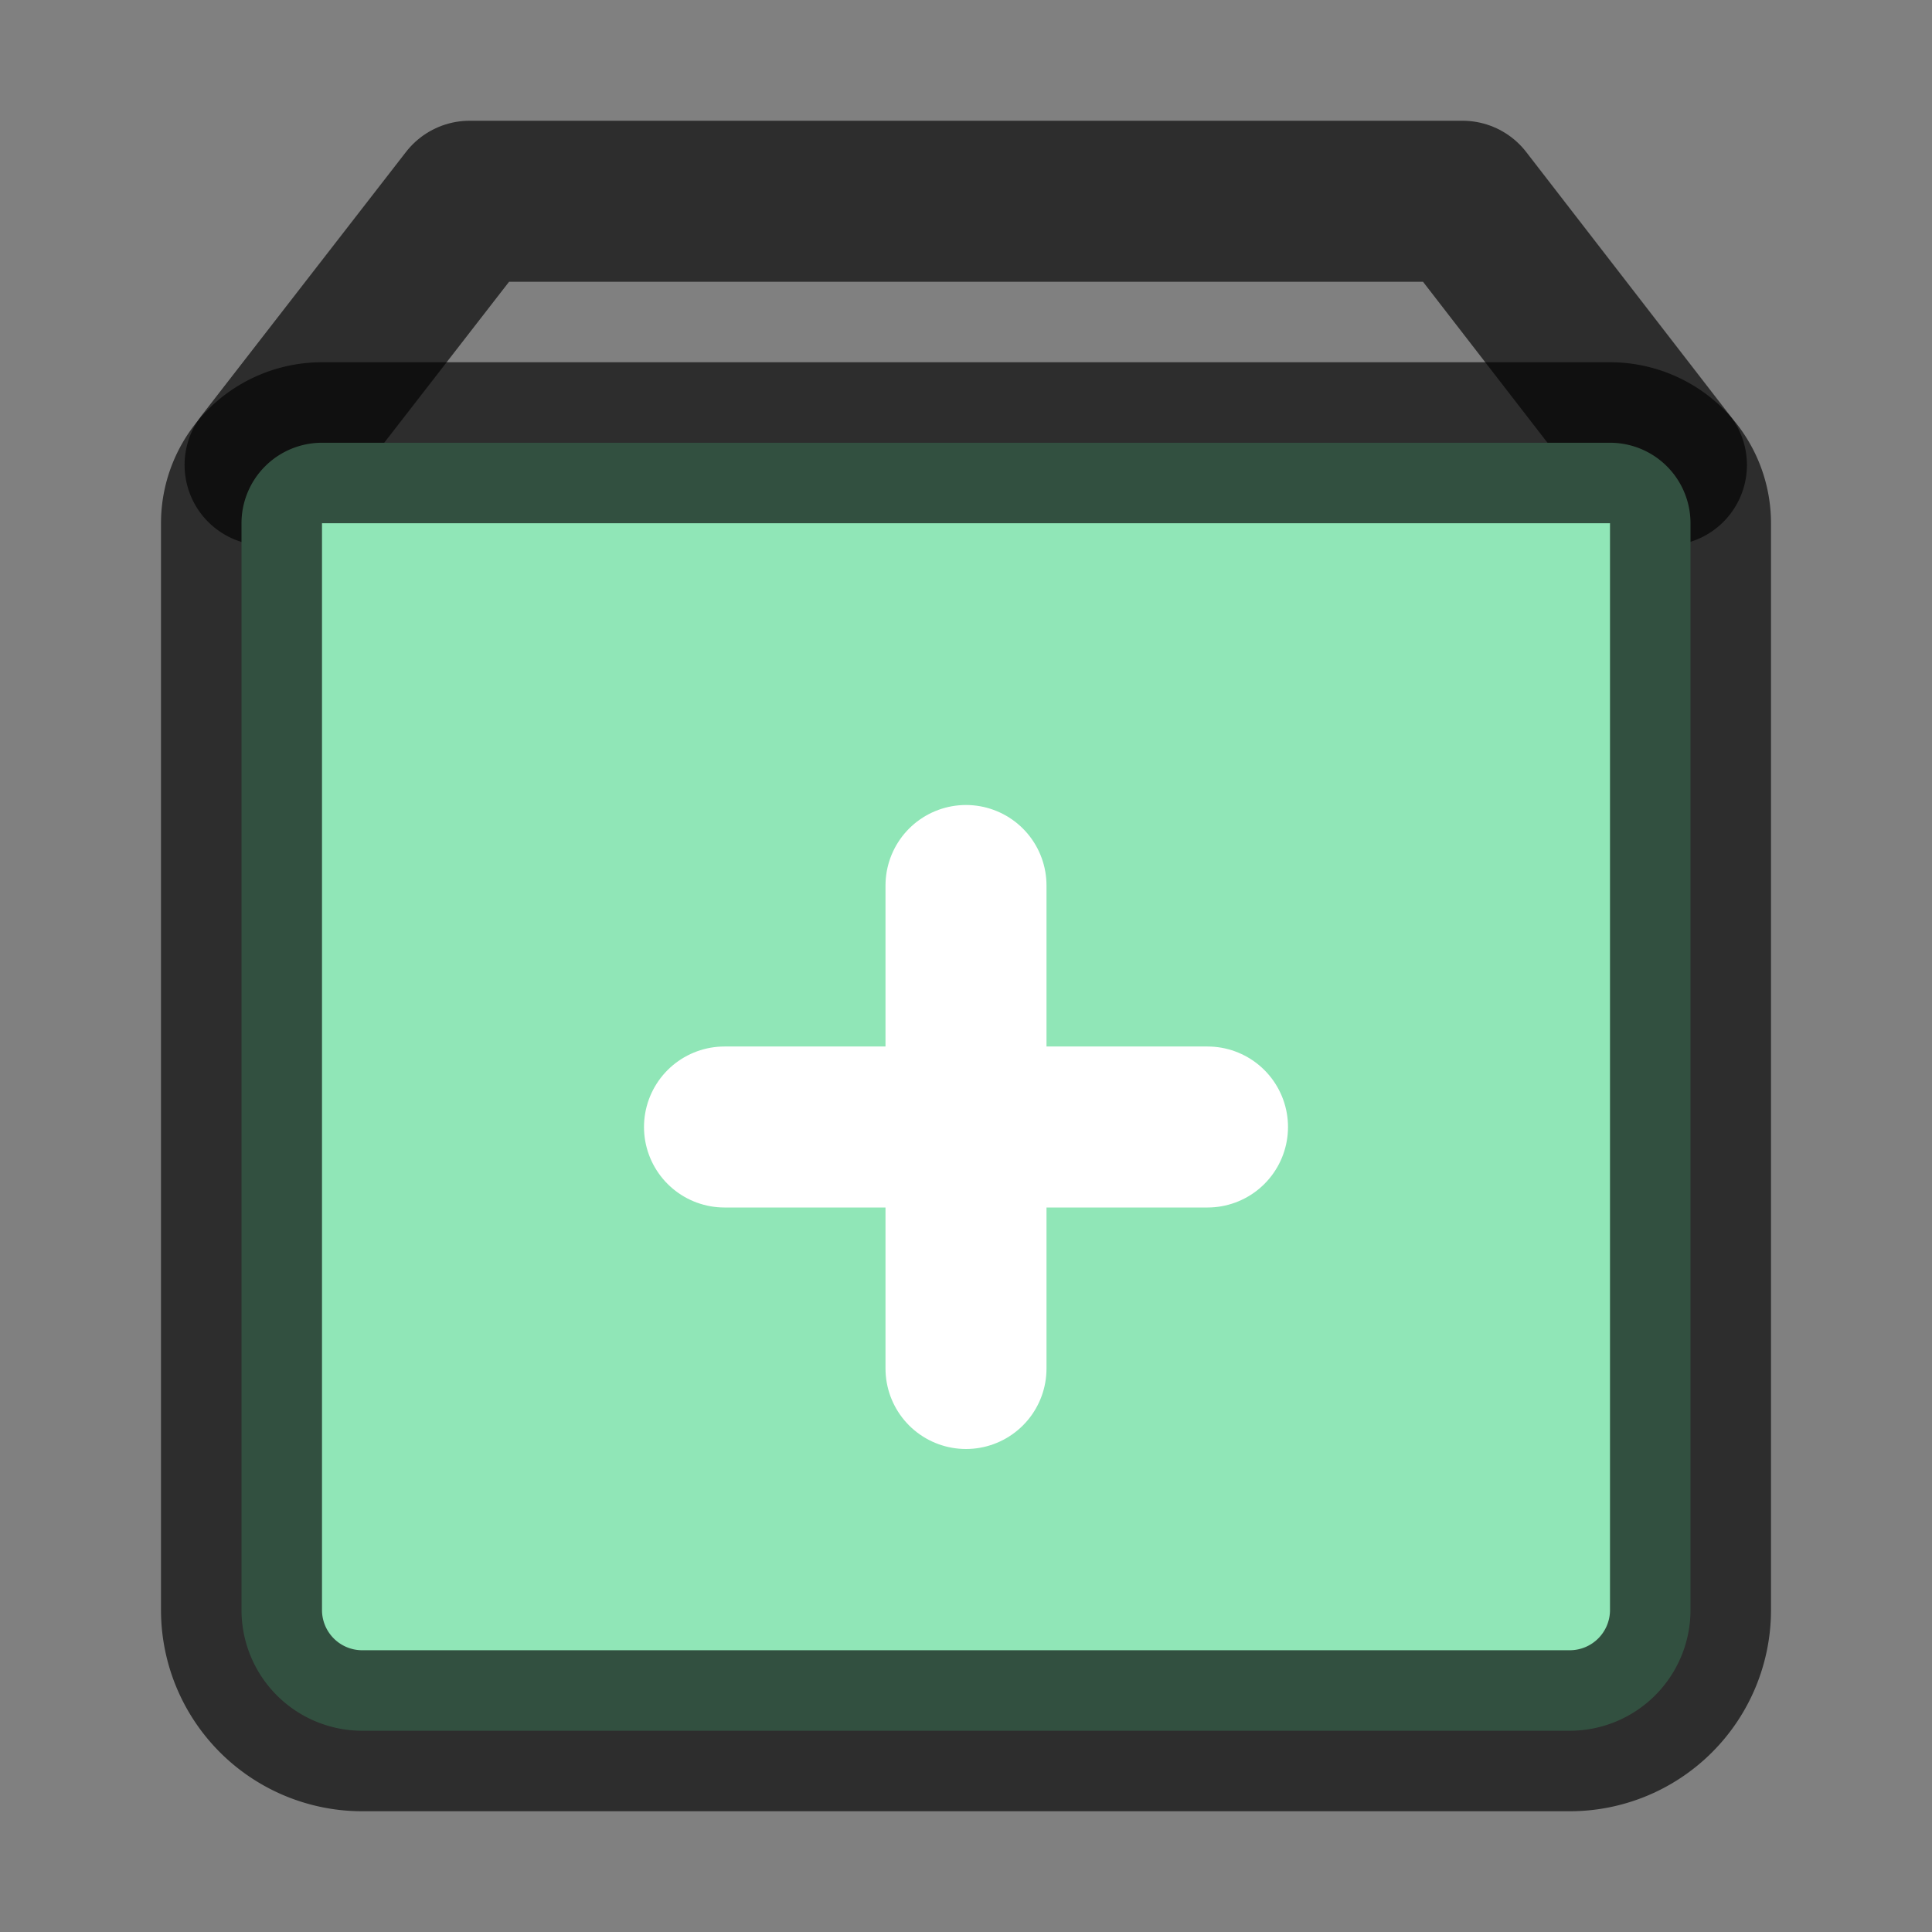<svg width="24" height="24" fill="none" xmlns="http://www.w3.org/2000/svg"><rect width="100%" height="100%" fill="#808080" stroke="none"/><path d="M20.701 5.776L18.168 2.5H5.834L3.293 5.776" stroke="#000" stroke-opacity=".65" stroke-width="2" stroke-linecap="round" stroke-linejoin="round"/><path d="M3 6.5a1 1 0 011-1h16a1 1 0 011 1V20a1.5 1.5 0 01-1.5 1.5h-15A1.5 1.5 0 013 20V6.5z" fill="#90E6B7" stroke="#000" stroke-opacity=".65" stroke-width="2" stroke-linejoin="round"/><path d="M12 11v6m-3-3h6" stroke="#fff" stroke-width="2" stroke-linecap="round" stroke-linejoin="round"/></svg>